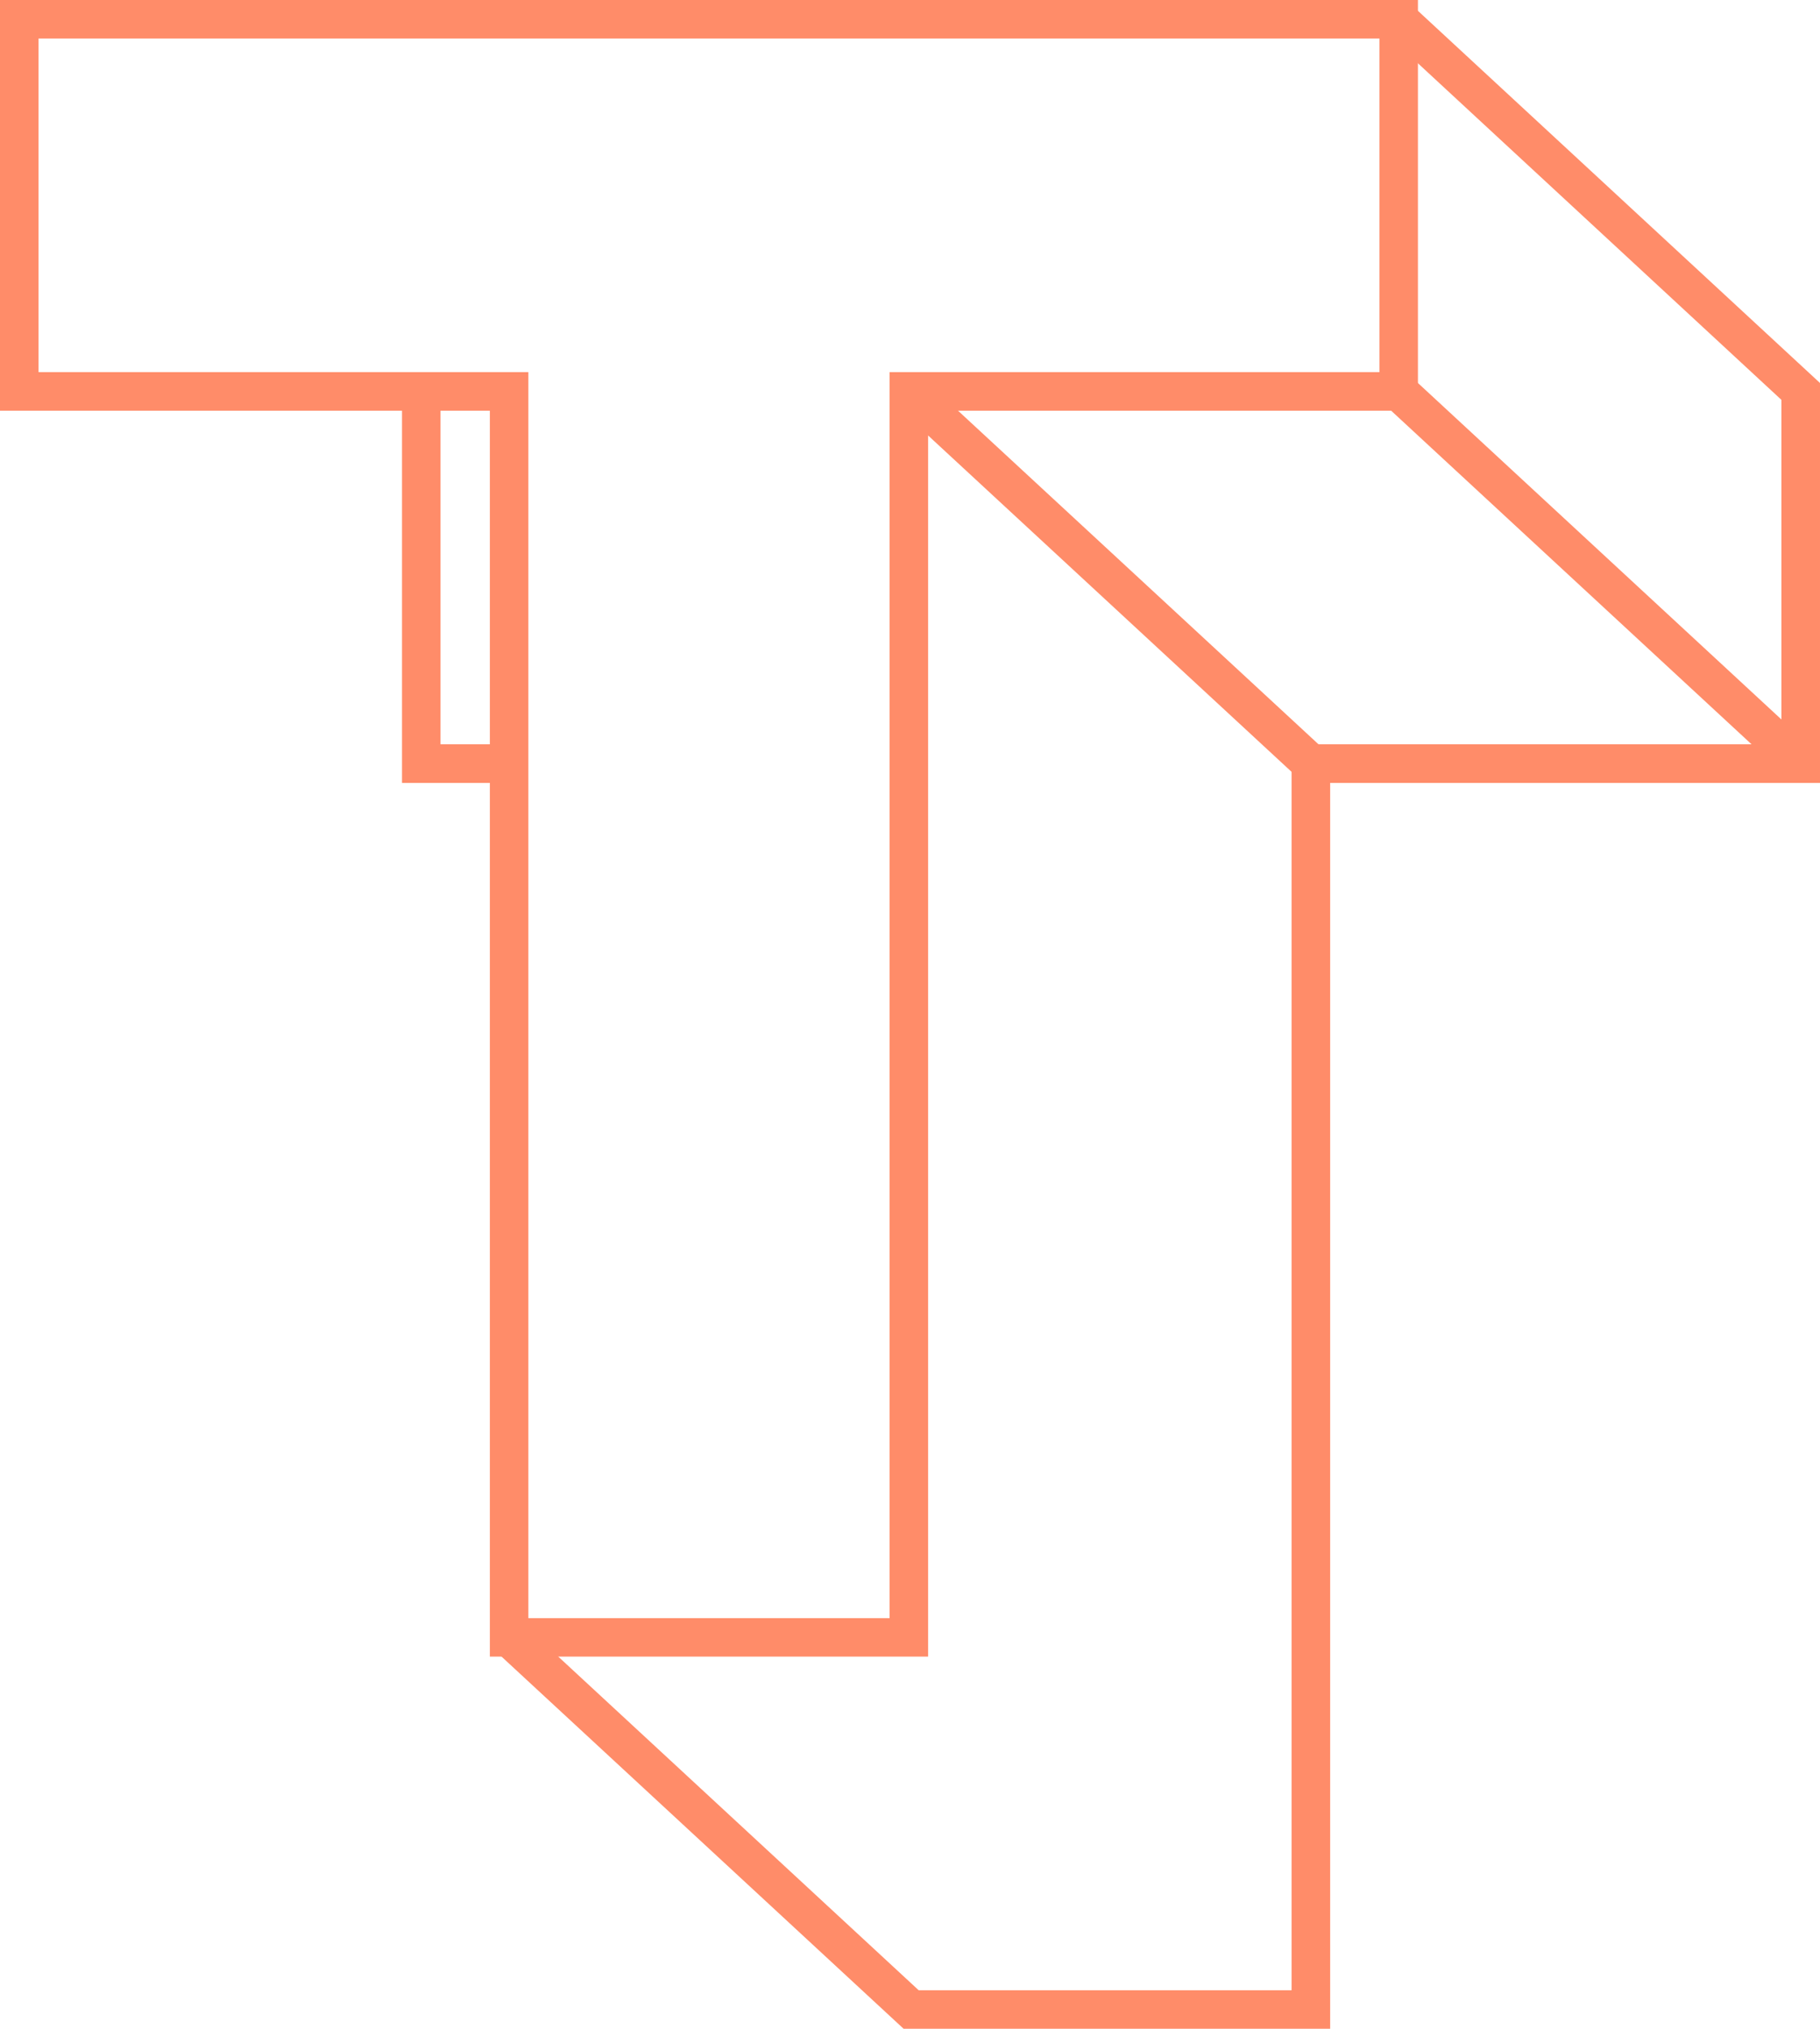<svg xmlns="http://www.w3.org/2000/svg" width="108.891" height="121.334" viewBox="0 0 108.891 121.334"><g transform="translate(-1020.001 -3550.672)"><path d="M76.409,253.811H50.888L26.5,231.247l1.565-1.692,23.724,21.952H74.1V176.992h29.308v-20.6L79.728,134.474l1.563-1.691,24.425,22.6V179.3H76.409ZM27.286,179.3H20.878V155.887h2.3v21.105h4.1Z" transform="translate(1023.176 3418.195)" fill="#ff8c69"></path><path d="M55.53,231.594H29.309V157.079H0V132.517H84.836v24.563H55.53Zm-23.917-2.3H53.226V154.775H82.532V134.821H2.305v19.954H31.613Z" transform="translate(1020 3418.155)" fill="#ff8c69"></path><rect width="2.304" height="32.771" transform="matrix(0.679, -0.734, 0.734, 0.679, 1073.596, 3574.928)" fill="#ff8c69"></rect><rect width="2.304" height="32.771" transform="translate(1102.903 3574.928) rotate(-47.222)" fill="#ff8c69"></rect></g></svg>
